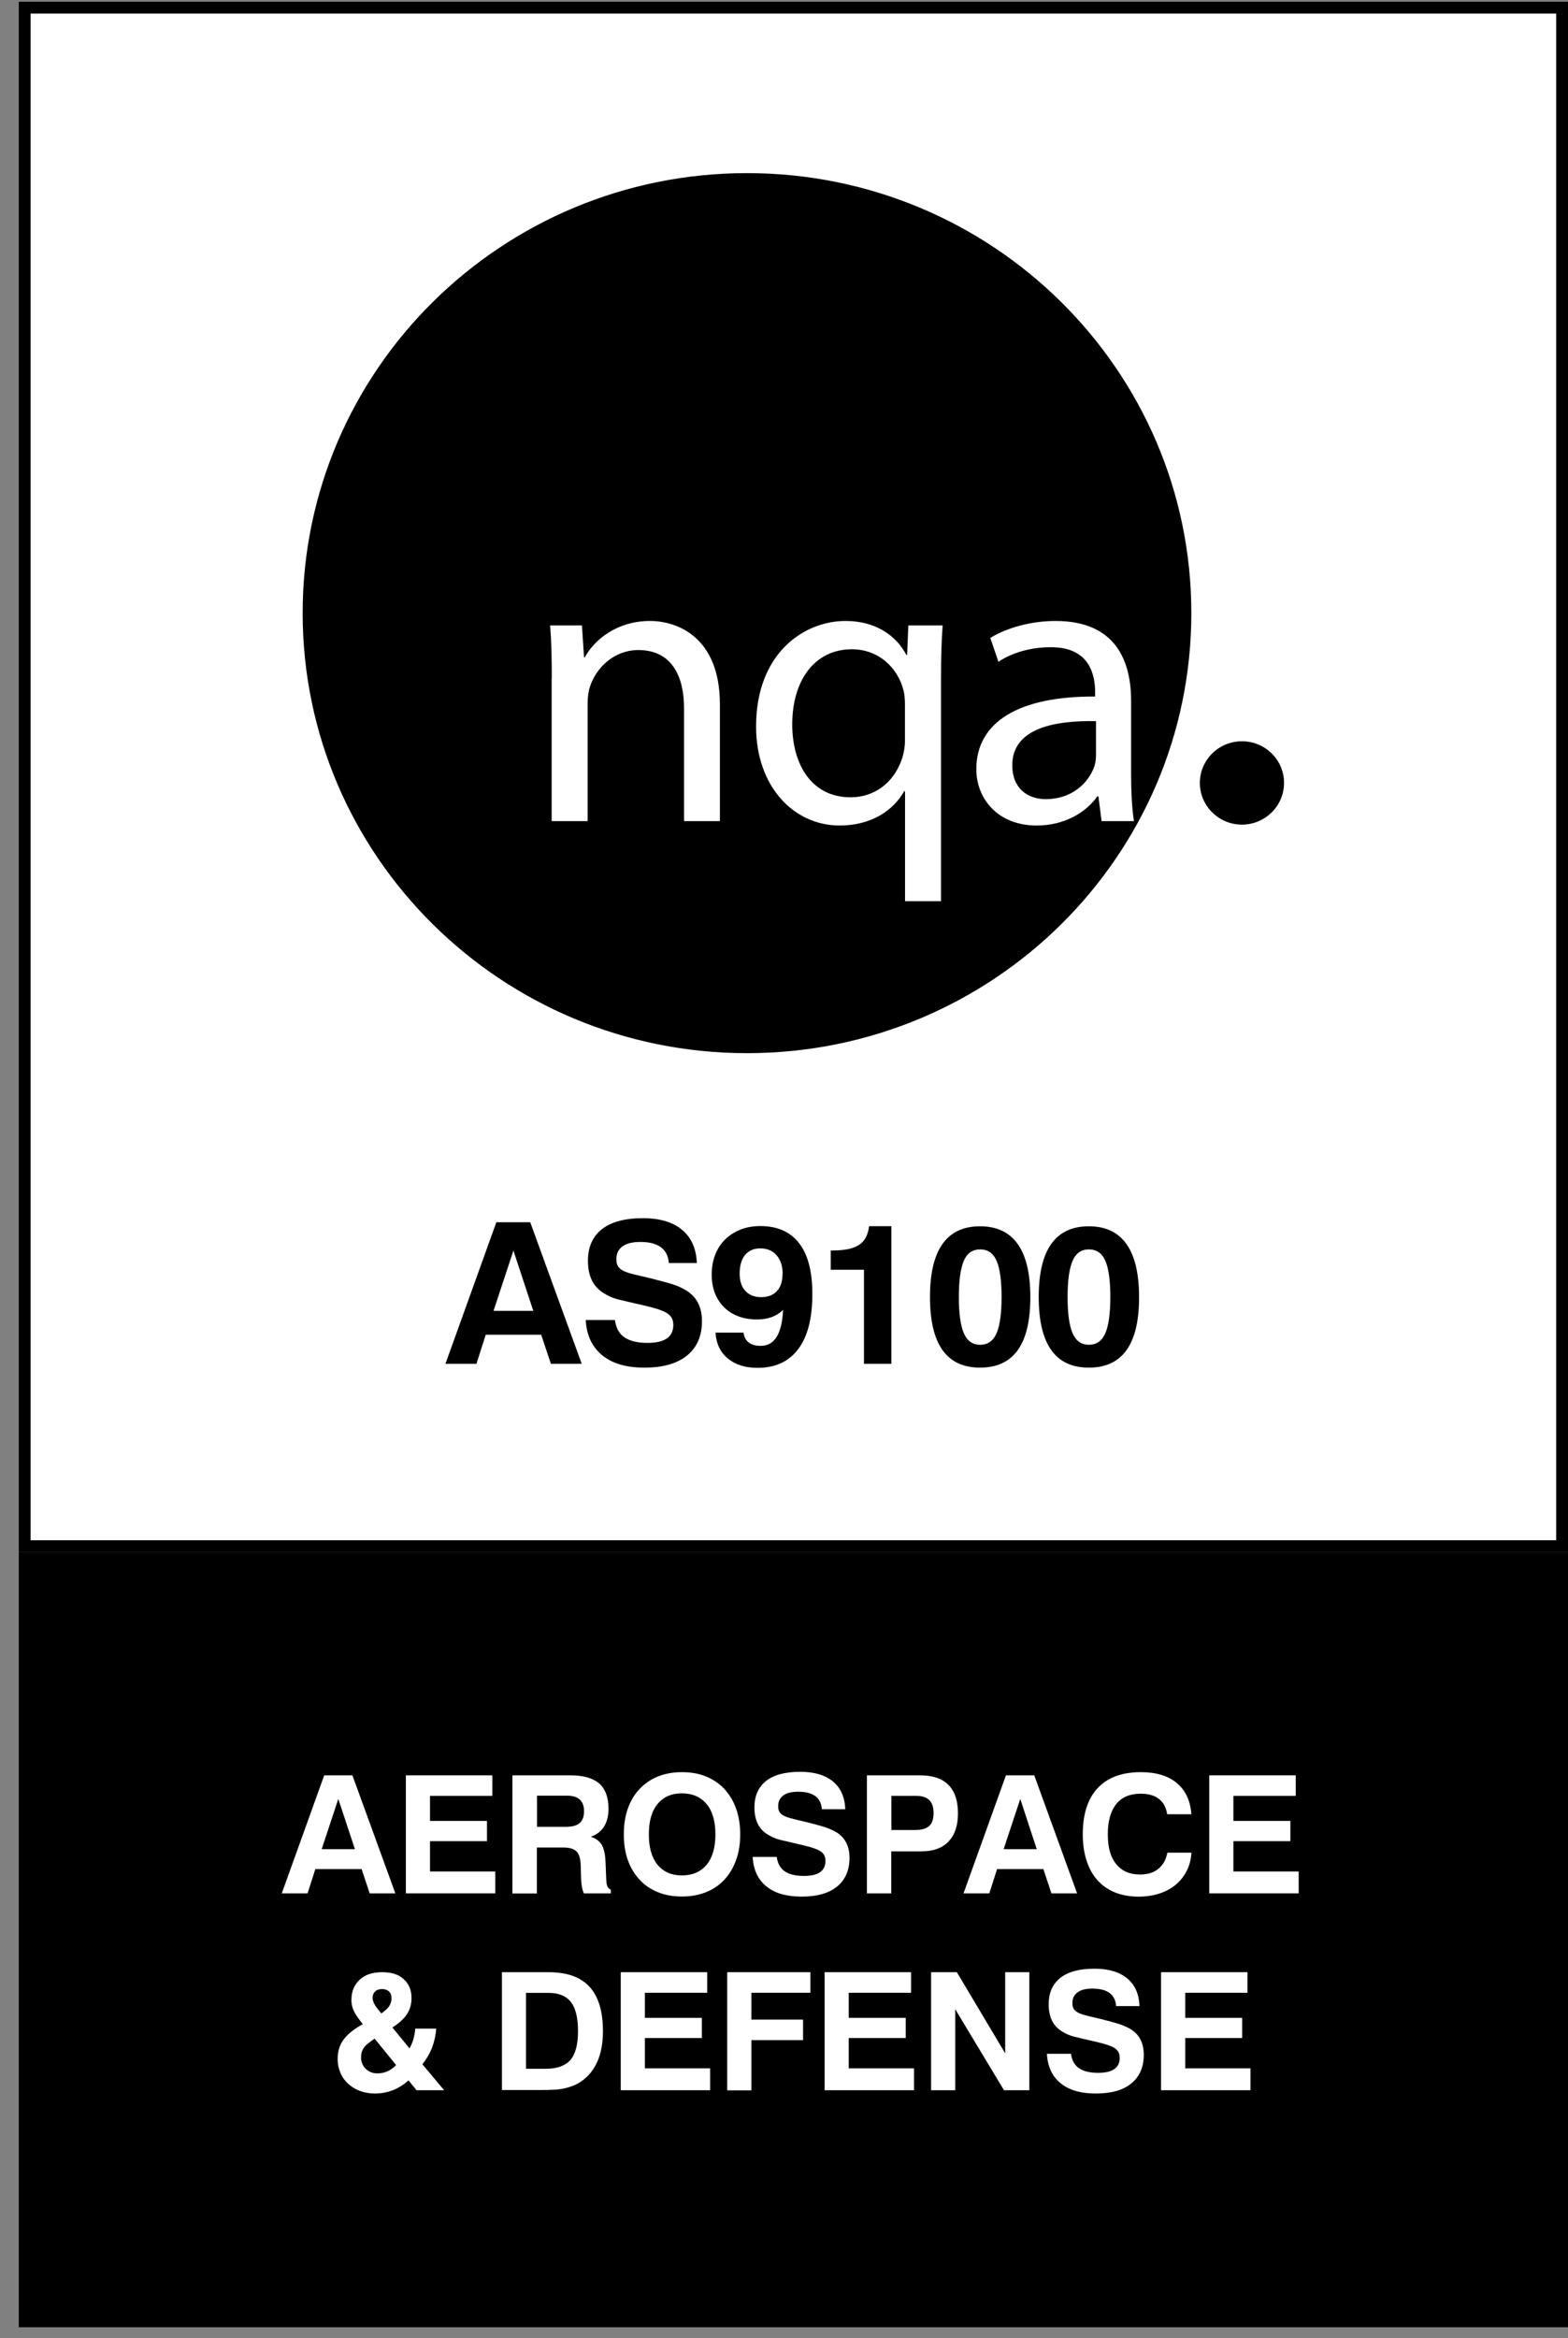 <svg xmlns="http://www.w3.org/2000/svg" fill="none" viewBox="0 0 51 76" height="76" width="51">
<rect x="0" y="0" width="51" height="76" fill="#808080" stroke="none"/>
<g clip-path="url(#clip0_1714_96295)">
<path style="fill:white;fill-opacity:1;" fill="white" d="M50.808 0.249H0.803V50.253H50.808V0.249Z"></path>
<path style="fill:#231F20;fill:color(display-p3 0.137 0.122 0.126);fill-opacity:1;" fill="#231F20" d="M50.616 0.441V50.061H0.995V0.441H50.616ZM51 0.057H0.611V50.445H51V0.057Z"></path>
<path style="fill:#231F20;fill:color(display-p3 0.137 0.122 0.126);fill-opacity:1;" fill="#231F20" d="M51 50.445H0.611V75.641H51V50.445Z"></path>
<path style="fill:white;fill-opacity:1;" fill="white" d="M11.462 57.702L12.859 61.538H12.024L11.761 60.748H10.257L10.004 61.538H9.165L10.545 57.702H11.466H11.462ZM10.467 60.102H11.544L11.003 58.47L10.463 60.102H10.467Z"></path>
<path style="fill:white;fill-opacity:1;" fill="white" d="M13.201 57.702H16.013V58.37H13.986V59.184H15.839V59.842H13.986V60.827H16.109V61.538H13.201V57.702Z"></path>
<path style="fill:white;fill-opacity:1;" fill="white" d="M16.667 57.702H18.548C18.971 57.702 19.284 57.791 19.486 57.965C19.689 58.142 19.792 58.416 19.792 58.79C19.792 59.024 19.742 59.22 19.643 59.373C19.543 59.526 19.401 59.636 19.216 59.696C19.401 59.76 19.522 59.86 19.589 59.991C19.653 60.123 19.689 60.304 19.696 60.535L19.714 60.99C19.717 61.104 19.724 61.197 19.739 61.261C19.753 61.328 19.792 61.381 19.867 61.42V61.538H18.992C18.964 61.481 18.942 61.413 18.928 61.332C18.914 61.25 18.903 61.161 18.9 61.058L18.889 60.653C18.885 60.539 18.875 60.443 18.853 60.368C18.832 60.293 18.804 60.229 18.757 60.183C18.715 60.137 18.658 60.102 18.583 60.08C18.512 60.059 18.42 60.048 18.309 60.048H17.463V61.541H16.667V57.705V57.702ZM18.402 59.376C18.608 59.376 18.757 59.337 18.853 59.255C18.949 59.173 18.996 59.045 18.996 58.868C18.996 58.53 18.811 58.363 18.441 58.363H17.467V59.376H18.405H18.402Z"></path>
<path style="fill:white;fill-opacity:1;" fill="white" d="M20.29 59.622C20.29 59.312 20.332 59.031 20.421 58.782C20.51 58.534 20.635 58.32 20.802 58.146C20.969 57.972 21.164 57.833 21.395 57.741C21.627 57.648 21.89 57.599 22.181 57.599C22.473 57.599 22.736 57.645 22.967 57.741C23.201 57.837 23.397 57.972 23.561 58.146C23.724 58.324 23.852 58.534 23.941 58.782C24.03 59.031 24.076 59.312 24.076 59.622C24.076 59.931 24.03 60.212 23.941 60.457C23.852 60.706 23.724 60.919 23.561 61.093C23.397 61.271 23.198 61.406 22.967 61.499C22.732 61.591 22.473 61.641 22.181 61.641C21.89 61.641 21.63 61.595 21.395 61.499C21.161 61.403 20.965 61.271 20.802 61.093C20.638 60.916 20.51 60.706 20.421 60.457C20.332 60.208 20.29 59.931 20.29 59.622ZM21.104 59.622C21.104 60.052 21.2 60.382 21.388 60.61C21.58 60.841 21.843 60.955 22.181 60.955C22.519 60.955 22.789 60.841 22.981 60.61C23.173 60.382 23.269 60.052 23.269 59.622C23.269 59.191 23.173 58.861 22.981 58.633C22.789 58.406 22.522 58.288 22.181 58.288C21.84 58.288 21.58 58.402 21.388 58.633C21.196 58.864 21.104 59.191 21.104 59.622Z"></path>
<path style="fill:white;fill-opacity:1;" fill="white" d="M25.264 60.354C25.292 60.567 25.381 60.724 25.527 60.823C25.672 60.923 25.879 60.972 26.149 60.972C26.614 60.972 26.849 60.809 26.849 60.485C26.849 60.397 26.828 60.322 26.789 60.265C26.746 60.208 26.686 60.162 26.6 60.123C26.515 60.084 26.408 60.048 26.277 60.013C26.145 59.981 25.992 59.941 25.815 59.902C25.658 59.867 25.505 59.831 25.363 59.796C25.221 59.76 25.086 59.7 24.958 59.618C24.677 59.444 24.538 59.152 24.538 58.747C24.538 58.374 24.663 58.089 24.915 57.886C25.168 57.687 25.537 57.588 26.028 57.588C26.486 57.588 26.842 57.694 27.095 57.904C27.347 58.114 27.479 58.416 27.493 58.804H26.732C26.703 58.423 26.447 58.235 25.96 58.235C25.747 58.235 25.587 58.274 25.477 58.356C25.367 58.438 25.31 58.551 25.31 58.701C25.31 58.793 25.328 58.864 25.367 58.914C25.406 58.964 25.463 59.003 25.541 59.038C25.619 59.07 25.715 59.099 25.832 59.127C25.95 59.156 26.088 59.188 26.248 59.227C26.433 59.273 26.6 59.316 26.75 59.362C26.899 59.405 27.038 59.462 27.159 59.526C27.475 59.7 27.631 59.988 27.631 60.386C27.631 60.784 27.496 61.093 27.23 61.314C26.963 61.534 26.575 61.644 26.074 61.644C25.573 61.644 25.192 61.531 24.922 61.307C24.648 61.083 24.503 60.763 24.481 60.354H25.267H25.264Z"></path>
<path style="fill:white;fill-opacity:1;" fill="white" d="M28.993 61.538H28.197V57.702H29.921C30.333 57.702 30.643 57.805 30.849 58.014C31.055 58.221 31.158 58.53 31.158 58.935C31.158 59.341 31.055 59.639 30.852 59.853C30.65 60.066 30.355 60.173 29.971 60.173H28.989V61.538H28.993ZM29.768 59.479C29.974 59.479 30.123 59.437 30.22 59.351C30.316 59.266 30.365 59.124 30.365 58.925C30.365 58.555 30.18 58.37 29.811 58.37H28.993V59.479H29.768Z"></path>
<path style="fill:white;fill-opacity:1;" fill="white" d="M33.64 57.702L35.033 61.538H34.198L33.935 60.748H32.431L32.178 61.538H31.339L32.719 57.702H33.64ZM32.644 60.102H33.721L33.185 58.47L32.644 60.102Z"></path>
<path style="fill:white;fill-opacity:1;" fill="white" d="M38.752 60.219C38.738 60.436 38.688 60.631 38.599 60.806C38.51 60.98 38.393 61.129 38.247 61.253C38.098 61.378 37.924 61.474 37.718 61.541C37.511 61.609 37.284 61.645 37.035 61.645C36.747 61.645 36.491 61.598 36.267 61.509C36.043 61.417 35.855 61.289 35.698 61.115C35.542 60.941 35.424 60.731 35.343 60.478C35.261 60.226 35.218 59.941 35.218 59.622C35.218 58.964 35.378 58.463 35.702 58.118C36.022 57.773 36.491 57.599 37.106 57.599C37.607 57.599 38.002 57.719 38.283 57.958C38.564 58.196 38.72 58.534 38.749 58.967H37.963C37.931 58.751 37.842 58.583 37.696 58.47C37.55 58.356 37.355 58.299 37.106 58.299C36.754 58.299 36.487 58.409 36.306 58.637C36.125 58.861 36.032 59.188 36.032 59.618C36.032 60.048 36.121 60.365 36.306 60.589C36.487 60.813 36.747 60.926 37.078 60.926C37.323 60.926 37.522 60.866 37.671 60.745C37.824 60.624 37.924 60.45 37.97 60.215H38.752V60.219Z"></path>
<path style="fill:white;fill-opacity:1;" fill="white" d="M39.332 57.702H42.144V58.37H40.117V59.184H41.97V59.842H40.117V60.827H42.24V61.538H39.332V57.702Z"></path>
<path style="fill:white;fill-opacity:1;" fill="white" d="M11.65 65.591C11.579 65.495 11.523 65.402 11.487 65.31C11.451 65.217 11.43 65.118 11.43 65.008C11.43 64.737 11.515 64.521 11.69 64.353C11.864 64.186 12.109 64.101 12.429 64.101C12.749 64.101 12.969 64.176 13.136 64.332C13.304 64.485 13.385 64.688 13.385 64.94C13.385 65.139 13.336 65.313 13.236 65.466C13.136 65.616 12.977 65.761 12.763 65.897L13.318 66.576C13.421 66.405 13.485 66.192 13.506 65.936H14.189C14.153 66.387 14.001 66.771 13.737 67.091L14.445 67.937H13.549L13.286 67.617C13.129 67.759 12.959 67.866 12.774 67.937C12.589 68.008 12.397 68.044 12.198 68.044C12.02 68.044 11.853 68.015 11.704 67.959C11.555 67.902 11.427 67.823 11.32 67.724C11.213 67.624 11.128 67.507 11.071 67.368C11.014 67.23 10.982 67.084 10.982 66.924C10.982 66.675 11.046 66.462 11.178 66.288C11.309 66.11 11.515 65.946 11.8 65.79L11.65 65.594V65.591ZM11.985 66.405C11.825 66.519 11.743 66.671 11.743 66.867C11.743 67.013 11.793 67.137 11.892 67.237C11.992 67.336 12.12 67.39 12.276 67.39C12.504 67.39 12.706 67.301 12.884 67.12L12.184 66.259L11.985 66.405ZM12.486 65.374C12.649 65.264 12.735 65.118 12.735 64.937C12.735 64.848 12.706 64.777 12.653 64.727C12.596 64.677 12.521 64.649 12.429 64.649C12.337 64.649 12.255 64.674 12.201 64.727C12.145 64.78 12.12 64.851 12.12 64.944C12.12 65.036 12.173 65.153 12.276 65.285L12.401 65.441L12.493 65.377L12.486 65.374Z"></path>
<path style="fill:white;fill-opacity:1;" fill="white" d="M16.326 64.101H17.844C18.441 64.101 18.882 64.257 19.173 64.574C19.465 64.887 19.611 65.37 19.611 66.021C19.611 66.38 19.557 66.693 19.451 66.956C19.344 67.222 19.188 67.432 18.981 67.592C18.889 67.667 18.789 67.727 18.69 67.77C18.59 67.813 18.484 67.848 18.373 67.873C18.263 67.898 18.146 67.916 18.025 67.919C17.904 67.926 17.773 67.93 17.63 67.93H16.326V64.094V64.101ZM17.748 67.24C18.117 67.24 18.384 67.144 18.551 66.956C18.715 66.767 18.8 66.454 18.8 66.021C18.8 65.587 18.725 65.274 18.573 65.075C18.42 64.876 18.178 64.773 17.847 64.773H17.108V67.24H17.748Z"></path>
<path style="fill:white;fill-opacity:1;" fill="white" d="M20.19 64.101H23.002V64.769H20.976V65.584H22.828V66.241H20.976V67.226H23.098V67.937H20.19V64.101Z"></path>
<path style="fill:white;fill-opacity:1;" fill="white" d="M23.653 64.101H26.358V64.769H24.439V65.641H26.12V66.309H24.439V67.941H23.653V64.105V64.101Z"></path>
<path style="fill:white;fill-opacity:1;" fill="white" d="M26.821 64.101H29.633V64.769H27.606V65.584H29.459V66.241H27.606V67.226H29.729V67.937H26.821V64.101Z"></path>
<path style="fill:white;fill-opacity:1;" fill="white" d="M30.287 64.101H31.122L32.694 66.736V64.101H33.48V67.937H32.655L31.069 65.303V67.937H30.284V64.101H30.287Z"></path>
<path style="fill:white;fill-opacity:1;" fill="white" d="M34.834 66.753C34.863 66.967 34.952 67.123 35.097 67.223C35.243 67.322 35.449 67.372 35.719 67.372C36.185 67.372 36.42 67.208 36.42 66.885C36.42 66.796 36.398 66.721 36.359 66.664C36.317 66.608 36.256 66.561 36.171 66.522C36.086 66.483 35.979 66.448 35.847 66.412C35.716 66.38 35.563 66.341 35.385 66.302C35.229 66.266 35.076 66.231 34.934 66.195C34.792 66.16 34.657 66.099 34.529 66.017C34.248 65.843 34.109 65.552 34.109 65.146C34.109 64.773 34.233 64.489 34.486 64.286C34.738 64.087 35.108 63.987 35.599 63.987C36.057 63.987 36.413 64.094 36.665 64.304C36.918 64.513 37.049 64.816 37.063 65.203H36.303C36.274 64.823 36.018 64.634 35.531 64.634C35.318 64.634 35.158 64.674 35.047 64.755C34.937 64.837 34.88 64.951 34.88 65.1C34.88 65.192 34.898 65.264 34.937 65.313C34.976 65.363 35.033 65.402 35.111 65.438C35.19 65.47 35.286 65.498 35.403 65.527C35.52 65.555 35.659 65.587 35.819 65.626C36 65.672 36.167 65.715 36.32 65.761C36.47 65.804 36.608 65.861 36.729 65.925C37.046 66.099 37.202 66.387 37.202 66.785C37.202 67.183 37.067 67.493 36.8 67.713C36.534 67.934 36.146 68.044 35.645 68.044C35.144 68.044 34.763 67.93 34.493 67.706C34.219 67.482 34.073 67.162 34.052 66.753H34.838H34.834Z"></path>
<path style="fill:white;fill-opacity:1;" fill="white" d="M37.764 64.101H40.576V64.769H38.55V65.584H40.402V66.241H38.55V67.226H40.672V67.937H37.764V64.101Z"></path>
<path style="fill:#231F20;fill:color(display-p3 0.137 0.122 0.126);fill-opacity:1;" fill="#231F20" d="M38.749 19.927C38.749 27.826 32.278 34.23 24.297 34.23C16.315 34.23 9.844 27.826 9.844 19.927C9.844 12.027 16.319 5.627 24.297 5.627C32.275 5.627 38.749 12.03 38.749 19.93V19.927Z"></path>
<path style="fill:#231F20;fill:color(display-p3 0.137 0.122 0.126);fill-opacity:1;" fill="#231F20" d="M41.764 25.448C41.764 26.194 41.148 26.802 40.395 26.802C39.641 26.802 39.026 26.194 39.026 25.448C39.026 24.701 39.637 24.093 40.395 24.093C41.152 24.093 41.764 24.698 41.764 25.448Z"></path>
<path style="fill:white;fill-opacity:1;" fill="white" d="M17.947 22.049C17.947 21.377 17.936 20.855 17.893 20.328H18.928L18.996 21.366H19.02C19.34 20.776 20.084 20.183 21.143 20.183C22.032 20.183 23.415 20.709 23.415 22.892V26.689H22.249V23.02C22.249 21.996 21.861 21.128 20.759 21.128C20.002 21.128 19.404 21.669 19.191 22.312C19.141 22.454 19.113 22.668 19.113 22.849V26.689H17.943V22.049H17.947Z"></path>
<path style="fill:white;fill-opacity:1;" fill="white" d="M29.434 25.715H29.409C29.064 26.333 28.346 26.831 27.311 26.831C25.811 26.831 24.592 25.558 24.592 23.613C24.592 21.235 26.145 20.183 27.5 20.183C28.495 20.183 29.16 20.67 29.48 21.288H29.505L29.544 20.328H30.66C30.621 20.855 30.607 21.406 30.607 22.078V29.291H29.437V25.715H29.434ZM29.434 22.902C29.434 22.732 29.423 22.561 29.381 22.419C29.196 21.708 28.584 21.103 27.706 21.103C26.497 21.103 25.768 22.113 25.768 23.546C25.768 24.822 26.38 25.914 27.667 25.914C28.424 25.914 29.075 25.455 29.341 24.652C29.395 24.492 29.434 24.271 29.434 24.097V22.902Z"></path>
<path style="fill:white;fill-opacity:1;" fill="white" d="M36.79 25.163C36.79 25.715 36.815 26.255 36.882 26.689H35.83L35.727 25.885H35.688C35.343 26.387 34.639 26.831 33.721 26.831C32.42 26.831 31.755 25.924 31.755 25.003C31.755 23.464 33.138 22.625 35.62 22.639V22.508C35.62 21.982 35.474 21.022 34.159 21.036C33.551 21.036 32.925 21.206 32.474 21.509L32.21 20.734C32.74 20.407 33.526 20.183 34.333 20.183C36.313 20.183 36.79 21.512 36.79 22.785V25.163ZM35.648 23.439C34.372 23.414 32.925 23.638 32.925 24.872C32.925 25.633 33.43 25.974 34.013 25.974C34.863 25.974 35.407 25.448 35.595 24.908C35.634 24.79 35.648 24.659 35.648 24.541V23.436V23.439Z"></path>
<path style="fill:#231F20;fill:color(display-p3 0.137 0.122 0.126);fill-opacity:1;" fill="#231F20" d="M17.246 39.726L18.921 44.327H17.918L17.602 43.381H15.799L15.497 44.327H14.488L16.144 39.726H17.25H17.246ZM16.052 42.606H17.346L16.699 40.647L16.052 42.606Z"></path>
<path style="fill:#231F20;fill:color(display-p3 0.137 0.122 0.126);fill-opacity:1;" fill="#231F20" d="M20.002 42.908C20.037 43.164 20.14 43.352 20.314 43.469C20.489 43.587 20.738 43.647 21.061 43.647C21.623 43.647 21.9 43.452 21.9 43.064C21.9 42.958 21.875 42.869 21.826 42.801C21.776 42.733 21.701 42.677 21.598 42.627C21.495 42.581 21.367 42.538 21.21 42.495C21.054 42.456 20.869 42.41 20.656 42.364C20.467 42.321 20.286 42.279 20.112 42.236C19.938 42.193 19.778 42.122 19.628 42.026C19.291 41.816 19.123 41.468 19.123 40.984C19.123 40.536 19.273 40.191 19.575 39.953C19.877 39.715 20.322 39.594 20.912 39.594C21.463 39.594 21.89 39.722 22.188 39.975C22.49 40.227 22.647 40.59 22.665 41.052H21.754C21.719 40.597 21.413 40.366 20.83 40.366C20.574 40.366 20.382 40.412 20.247 40.511C20.112 40.608 20.048 40.746 20.048 40.924C20.048 41.034 20.069 41.119 20.116 41.18C20.162 41.24 20.229 41.29 20.322 41.326C20.414 41.365 20.531 41.4 20.67 41.432C20.809 41.464 20.976 41.503 21.171 41.55C21.392 41.606 21.591 41.66 21.772 41.71C21.953 41.759 22.117 41.827 22.263 41.909C22.643 42.118 22.832 42.46 22.832 42.94C22.832 43.42 22.672 43.789 22.352 44.053C22.032 44.316 21.57 44.451 20.965 44.451C20.361 44.451 19.909 44.316 19.582 44.045C19.255 43.775 19.077 43.395 19.052 42.904H19.998L20.002 42.908Z"></path>
<path style="fill:#231F20;fill:color(display-p3 0.137 0.122 0.126);fill-opacity:1;" fill="#231F20" d="M25.47 42.573C25.26 42.783 24.976 42.886 24.616 42.886C24.396 42.886 24.197 42.851 24.016 42.783C23.834 42.716 23.678 42.616 23.55 42.488C23.422 42.36 23.322 42.207 23.251 42.026C23.184 41.848 23.148 41.645 23.148 41.425C23.148 41.19 23.187 40.977 23.262 40.782C23.337 40.586 23.447 40.422 23.585 40.284C23.724 40.149 23.891 40.042 24.087 39.964C24.282 39.886 24.496 39.85 24.734 39.85C25.285 39.85 25.704 40.035 25.992 40.408C26.28 40.778 26.422 41.329 26.422 42.058C26.422 42.844 26.27 43.441 25.964 43.846C25.658 44.255 25.217 44.458 24.638 44.458C24.236 44.458 23.916 44.355 23.671 44.152C23.425 43.949 23.294 43.668 23.273 43.313H24.183C24.222 43.597 24.41 43.743 24.744 43.743C25.192 43.743 25.434 43.352 25.47 42.573ZM25.456 41.407C25.456 41.148 25.388 40.945 25.256 40.796C25.125 40.647 24.947 40.575 24.727 40.575C24.52 40.575 24.357 40.647 24.236 40.785C24.119 40.927 24.058 41.13 24.058 41.393C24.058 41.635 24.119 41.827 24.243 41.958C24.368 42.09 24.538 42.161 24.759 42.161C24.979 42.161 25.15 42.093 25.271 41.962C25.392 41.83 25.452 41.645 25.452 41.404L25.456 41.407Z"></path>
<path style="fill:#231F20;fill:color(display-p3 0.137 0.122 0.126);fill-opacity:1;" fill="#231F20" d="M28.101 41.269H27.02V40.643H27.091C27.471 40.643 27.752 40.583 27.937 40.465C28.122 40.348 28.232 40.145 28.268 39.854H28.993V44.327H28.101V41.269Z"></path>
<path style="fill:#231F20;fill:color(display-p3 0.137 0.122 0.126);fill-opacity:1;" fill="#231F20" d="M30.248 42.154C30.248 40.622 30.792 39.857 31.876 39.857C32.961 39.857 33.512 40.625 33.512 42.161C33.512 43.697 32.968 44.451 31.876 44.451C30.785 44.451 30.248 43.686 30.248 42.154ZM31.187 42.154C31.187 42.684 31.24 43.075 31.347 43.327C31.453 43.58 31.631 43.708 31.88 43.708C32.129 43.708 32.31 43.58 32.417 43.327C32.523 43.075 32.577 42.68 32.577 42.154C32.577 41.628 32.523 41.233 32.417 40.984C32.31 40.732 32.129 40.608 31.88 40.608C31.631 40.608 31.453 40.732 31.347 40.984C31.24 41.237 31.187 41.628 31.187 42.154Z"></path>
<path style="fill:#231F20;fill:color(display-p3 0.137 0.122 0.126);fill-opacity:1;" fill="#231F20" d="M33.785 42.154C33.785 40.622 34.329 39.857 35.414 39.857C36.498 39.857 37.049 40.625 37.049 42.161C37.049 43.697 36.505 44.451 35.414 44.451C34.322 44.451 33.785 43.686 33.785 42.154ZM34.724 42.154C34.724 42.684 34.777 43.075 34.884 43.327C34.991 43.58 35.169 43.708 35.417 43.708C35.666 43.708 35.847 43.58 35.954 43.327C36.061 43.075 36.114 42.68 36.114 42.154C36.114 41.628 36.061 41.233 35.954 40.984C35.847 40.732 35.666 40.608 35.417 40.608C35.169 40.608 34.991 40.732 34.884 40.984C34.777 41.237 34.724 41.628 34.724 42.154Z"></path>
</g>
<defs>
<clipPath id="clip0_1714_96295">
<rect transform="translate(0.611 0.057)" style="fill:white;fill-opacity:1;" fill="white" height="75.585" width="50.389"></rect>
</clipPath>
</defs>
</svg>

